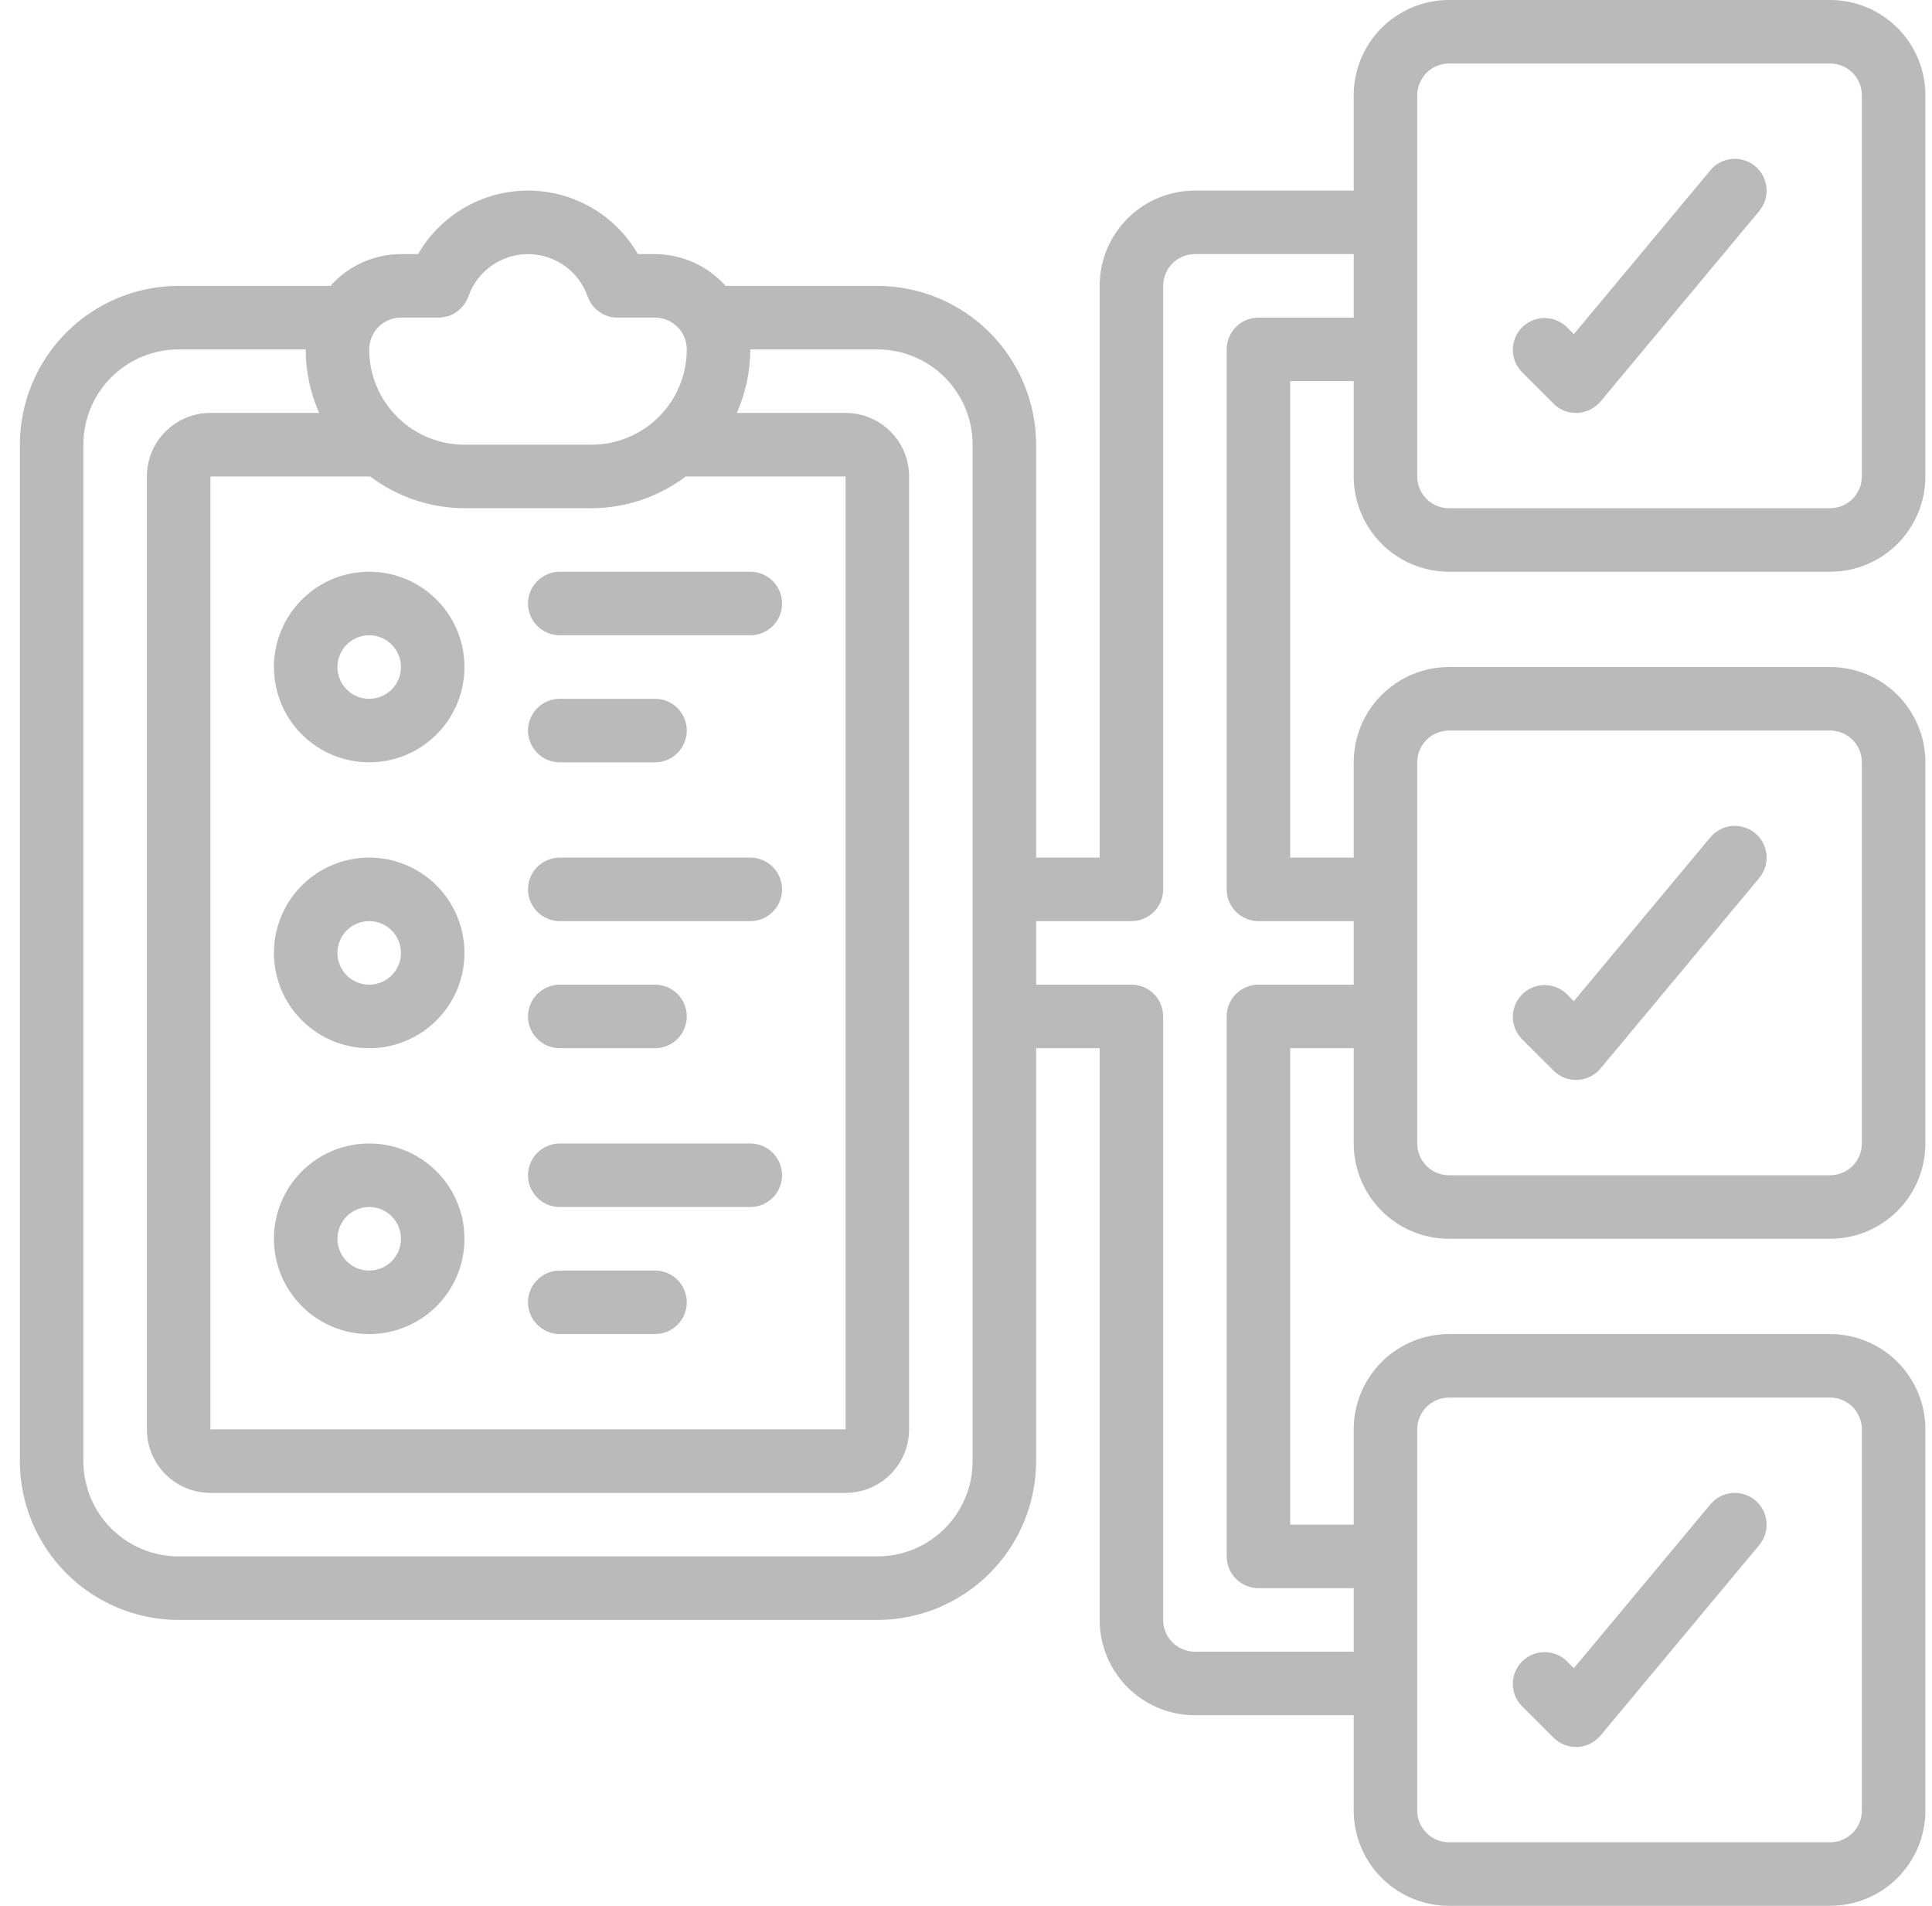 <svg width="73" height="72" viewBox="0 0 73 72" fill="none" xmlns="http://www.w3.org/2000/svg">
<g clip-path="url(#clip0_3816_880)">
<path d="M69.15 0H54.75C53.795 0 52.88 0.379 52.204 1.054C51.529 1.73 51.15 2.645 51.15 3.6V7.2H45.15C44.195 7.2 43.279 7.579 42.604 8.254C41.929 8.93 41.55 9.845 41.55 10.8V32.4H39.15V16.8C39.148 15.209 38.515 13.684 37.391 12.559C36.266 11.435 34.741 10.802 33.15 10.8H27.414C27.079 10.424 26.669 10.123 26.21 9.916C25.751 9.709 25.253 9.602 24.75 9.6H24.103C23.683 8.871 23.077 8.265 22.348 7.843C21.619 7.422 20.792 7.2 19.95 7.2C19.108 7.2 18.281 7.422 17.552 7.843C16.823 8.265 16.217 8.871 15.797 9.6H15.15C14.647 9.602 14.149 9.709 13.69 9.916C13.231 10.123 12.821 10.424 12.486 10.8H6.75C5.159 10.802 3.634 11.435 2.509 12.559C1.385 13.684 0.752 15.209 0.75 16.8L0.75 55.2C0.752 56.791 1.385 58.316 2.509 59.441C3.634 60.565 5.159 61.198 6.75 61.2H33.15C34.741 61.198 36.266 60.565 37.391 59.441C38.515 58.316 39.148 56.791 39.15 55.2V39.6H41.55V61.2C41.55 62.155 41.929 63.071 42.604 63.746C43.279 64.421 44.195 64.8 45.15 64.8H51.15V68.4C51.15 69.355 51.529 70.27 52.204 70.946C52.88 71.621 53.795 72 54.75 72H69.15C70.105 72 71.02 71.621 71.696 70.946C72.371 70.27 72.75 69.355 72.75 68.4V54C72.75 53.045 72.371 52.13 71.696 51.454C71.02 50.779 70.105 50.4 69.15 50.4H54.75C53.795 50.4 52.88 50.779 52.204 51.454C51.529 52.13 51.15 53.045 51.15 54V57.6H48.75V39.6H51.15V43.2C51.15 44.155 51.529 45.071 52.204 45.746C52.88 46.421 53.795 46.8 54.75 46.8H69.15C70.105 46.8 71.02 46.421 71.696 45.746C72.371 45.071 72.75 44.155 72.75 43.2V28.8C72.75 27.845 72.371 26.93 71.696 26.254C71.02 25.579 70.105 25.2 69.15 25.2H54.75C53.795 25.2 52.88 25.579 52.204 26.254C51.529 26.93 51.15 27.845 51.15 28.8V32.4H48.75V14.4H51.15V18C51.15 18.955 51.529 19.87 52.204 20.546C52.88 21.221 53.795 21.6 54.75 21.6H69.15C70.105 21.6 71.02 21.221 71.696 20.546C72.371 19.87 72.75 18.955 72.75 18V3.6C72.75 2.645 72.371 1.73 71.696 1.054C71.02 0.379 70.105 0 69.15 0ZM13.987 18C15.014 18.775 16.264 19.196 17.55 19.2H22.35C23.636 19.196 24.886 18.775 25.913 18H31.95V54H7.95V18H13.987ZM15.15 12H16.566C16.816 12 17.06 11.921 17.264 11.776C17.467 11.63 17.62 11.425 17.701 11.188C17.866 10.723 18.171 10.322 18.574 10.037C18.977 9.753 19.457 9.601 19.95 9.601C20.443 9.601 20.924 9.753 21.326 10.037C21.729 10.322 22.034 10.723 22.199 11.188C22.28 11.425 22.433 11.63 22.636 11.776C22.84 11.921 23.084 12 23.334 12H24.75C25.068 12 25.373 12.126 25.599 12.351C25.824 12.576 25.95 12.882 25.95 13.2C25.95 14.155 25.571 15.07 24.896 15.746C24.221 16.421 23.305 16.8 22.35 16.8H17.55C16.595 16.8 15.68 16.421 15.004 15.746C14.329 15.07 13.95 14.155 13.95 13.2C13.95 12.882 14.076 12.576 14.302 12.351C14.527 12.126 14.832 12 15.15 12ZM36.75 55.2C36.75 56.155 36.371 57.071 35.696 57.746C35.02 58.421 34.105 58.8 33.15 58.8H6.75C5.795 58.8 4.88 58.421 4.204 57.746C3.529 57.071 3.15 56.155 3.15 55.2V16.8C3.15 15.845 3.529 14.93 4.204 14.254C4.88 13.579 5.795 13.2 6.75 13.2H11.55C11.551 14.027 11.724 14.844 12.059 15.6H7.95C7.313 15.6 6.703 15.853 6.253 16.303C5.803 16.753 5.55 17.363 5.55 18V54C5.55 54.636 5.803 55.247 6.253 55.697C6.703 56.147 7.313 56.4 7.95 56.4H31.95C32.587 56.4 33.197 56.147 33.647 55.697C34.097 55.247 34.35 54.636 34.35 54V18C34.35 17.363 34.097 16.753 33.647 16.303C33.197 15.853 32.587 15.6 31.95 15.6H27.841C28.176 14.844 28.349 14.027 28.35 13.2H33.15C34.105 13.2 35.02 13.579 35.696 14.254C36.371 14.93 36.75 15.845 36.75 16.8V55.2ZM53.55 54C53.55 53.682 53.676 53.377 53.901 53.151C54.127 52.926 54.432 52.8 54.75 52.8H69.15C69.468 52.8 69.773 52.926 69.999 53.151C70.224 53.377 70.35 53.682 70.35 54V68.4C70.35 68.718 70.224 69.023 69.999 69.249C69.773 69.474 69.468 69.6 69.15 69.6H54.75C54.432 69.6 54.127 69.474 53.901 69.249C53.676 69.023 53.55 68.718 53.55 68.4V54ZM53.55 28.8C53.55 28.482 53.676 28.177 53.901 27.951C54.127 27.726 54.432 27.6 54.75 27.6H69.15C69.468 27.6 69.773 27.726 69.999 27.951C70.224 28.177 70.35 28.482 70.35 28.8V43.2C70.35 43.518 70.224 43.824 69.999 44.048C69.773 44.274 69.468 44.4 69.15 44.4H54.75C54.432 44.4 54.127 44.274 53.901 44.048C53.676 43.824 53.55 43.518 53.55 43.2V28.8ZM47.55 12C47.232 12 46.926 12.126 46.702 12.351C46.476 12.576 46.35 12.882 46.35 13.2V33.6C46.35 33.918 46.476 34.224 46.702 34.449C46.926 34.674 47.232 34.8 47.55 34.8H51.15V37.2H47.55C47.232 37.2 46.926 37.326 46.702 37.551C46.476 37.776 46.35 38.082 46.35 38.4V58.8C46.35 59.118 46.476 59.423 46.702 59.648C46.926 59.874 47.232 60 47.55 60H51.15V62.4H45.15C44.832 62.4 44.526 62.274 44.301 62.048C44.076 61.824 43.95 61.518 43.95 61.2V38.4C43.95 38.082 43.824 37.776 43.599 37.551C43.373 37.326 43.068 37.2 42.75 37.2H39.15V34.8H42.75C43.068 34.8 43.373 34.674 43.599 34.449C43.824 34.224 43.95 33.918 43.95 33.6V10.8C43.95 10.482 44.076 10.177 44.301 9.951C44.526 9.726 44.832 9.6 45.15 9.6H51.15V12H47.55ZM70.35 18C70.35 18.318 70.224 18.623 69.999 18.849C69.773 19.074 69.468 19.2 69.15 19.2H54.75C54.432 19.2 54.127 19.074 53.901 18.849C53.676 18.623 53.55 18.318 53.55 18V3.6C53.55 3.282 53.676 2.977 53.901 2.751C54.127 2.526 54.432 2.4 54.75 2.4H69.15C69.468 2.4 69.773 2.526 69.999 2.751C70.224 2.977 70.35 3.282 70.35 3.6V18Z" fill="#BABABA"/>
<path d="M13.95 50.4C14.662 50.4 15.358 50.189 15.95 49.794C16.542 49.398 17.003 48.836 17.276 48.178C17.548 47.52 17.619 46.796 17.48 46.098C17.341 45.4 16.999 44.758 16.495 44.255C15.992 43.751 15.35 43.408 14.652 43.269C13.954 43.13 13.23 43.202 12.572 43.474C11.914 43.747 11.352 44.208 10.956 44.8C10.561 45.392 10.35 46.088 10.35 46.8C10.35 47.755 10.729 48.671 11.404 49.346C12.079 50.021 12.995 50.4 13.95 50.4ZM13.95 45.6C14.187 45.6 14.419 45.671 14.616 45.802C14.814 45.934 14.967 46.122 15.058 46.341C15.149 46.56 15.173 46.801 15.127 47.034C15.08 47.267 14.966 47.481 14.798 47.649C14.63 47.816 14.416 47.931 14.184 47.977C13.951 48.023 13.71 48 13.49 47.909C13.271 47.818 13.084 47.664 12.952 47.467C12.82 47.27 12.75 47.038 12.75 46.8C12.75 46.482 12.876 46.177 13.101 45.952C13.326 45.727 13.631 45.6 13.95 45.6Z" fill="#BABABA"/>
<path d="M13.95 39.6C14.662 39.6 15.358 39.389 15.95 38.993C16.542 38.598 17.003 38.035 17.276 37.378C17.548 36.72 17.619 35.996 17.48 35.298C17.341 34.599 16.999 33.958 16.495 33.454C15.992 32.951 15.35 32.608 14.652 32.469C13.954 32.33 13.23 32.401 12.572 32.674C11.914 32.946 11.352 33.408 10.956 34C10.561 34.592 10.35 35.288 10.35 36C10.35 36.955 10.729 37.87 11.404 38.545C12.079 39.221 12.995 39.6 13.95 39.6ZM13.95 34.8C14.187 34.8 14.419 34.87 14.616 35.002C14.814 35.134 14.967 35.321 15.058 35.541C15.149 35.76 15.173 36.001 15.127 36.234C15.08 36.467 14.966 36.681 14.798 36.848C14.63 37.016 14.416 37.13 14.184 37.177C13.951 37.223 13.71 37.199 13.49 37.109C13.271 37.018 13.084 36.864 12.952 36.667C12.82 36.469 12.75 36.237 12.75 36C12.75 35.682 12.876 35.376 13.101 35.151C13.326 34.926 13.631 34.8 13.95 34.8Z" fill="#BABABA"/>
<path d="M13.95 28.8C14.662 28.8 15.358 28.589 15.95 28.193C16.542 27.798 17.003 27.236 17.276 26.578C17.548 25.92 17.619 25.196 17.48 24.498C17.341 23.799 16.999 23.158 16.495 22.654C15.992 22.151 15.35 21.808 14.652 21.669C13.954 21.53 13.23 21.602 12.572 21.874C11.914 22.147 11.352 22.608 10.956 23.2C10.561 23.792 10.35 24.488 10.35 25.2C10.35 26.155 10.729 27.071 11.404 27.746C12.079 28.421 12.995 28.8 13.95 28.8ZM13.95 24C14.187 24 14.419 24.07 14.616 24.202C14.814 24.334 14.967 24.522 15.058 24.741C15.149 24.96 15.173 25.201 15.127 25.434C15.08 25.667 14.966 25.881 14.798 26.049C14.63 26.216 14.416 26.331 14.184 26.377C13.951 26.423 13.71 26.4 13.49 26.309C13.271 26.218 13.084 26.064 12.952 25.867C12.82 25.669 12.75 25.437 12.75 25.2C12.75 24.882 12.876 24.577 13.101 24.352C13.326 24.127 13.631 24 13.95 24Z" fill="#BABABA"/>
<path d="M64.627 6.431L59.467 12.623L59.196 12.352C58.969 12.133 58.666 12.012 58.352 12.015C58.037 12.018 57.736 12.144 57.514 12.366C57.291 12.589 57.165 12.89 57.162 13.204C57.159 13.519 57.28 13.822 57.499 14.049L58.699 15.248C58.81 15.361 58.943 15.45 59.089 15.51C59.235 15.57 59.392 15.601 59.55 15.6H59.604C59.77 15.592 59.934 15.55 60.083 15.476C60.233 15.402 60.365 15.298 60.473 15.171L66.473 7.971C66.677 7.726 66.775 7.41 66.746 7.093C66.717 6.775 66.564 6.483 66.319 6.279C66.074 6.075 65.758 5.976 65.441 6.005C65.124 6.034 64.831 6.186 64.627 6.431Z" fill="#BABABA"/>
<path d="M58.701 40.448C58.812 40.56 58.945 40.649 59.09 40.709C59.236 40.769 59.392 40.8 59.55 40.8H59.604C59.77 40.792 59.934 40.75 60.083 40.676C60.233 40.602 60.365 40.498 60.473 40.37L66.473 33.17C66.677 32.925 66.775 32.61 66.746 32.292C66.717 31.975 66.564 31.682 66.319 31.478C66.074 31.274 65.758 31.176 65.441 31.205C65.124 31.233 64.831 31.387 64.627 31.632L59.467 37.824L59.196 37.553C58.969 37.334 58.666 37.213 58.352 37.216C58.037 37.219 57.736 37.345 57.514 37.567C57.291 37.79 57.165 38.091 57.162 38.405C57.159 38.72 57.28 39.023 57.499 39.249L58.701 40.448Z" fill="#BABABA"/>
<path d="M58.701 65.648C58.812 65.76 58.945 65.849 59.09 65.909C59.236 65.97 59.392 66.001 59.55 66H59.604C59.77 65.992 59.934 65.95 60.083 65.876C60.233 65.802 60.365 65.698 60.473 65.57L66.473 58.37C66.574 58.249 66.65 58.109 66.697 57.959C66.744 57.808 66.76 57.65 66.746 57.493C66.732 57.336 66.687 57.183 66.614 57.043C66.54 56.903 66.44 56.779 66.319 56.678C66.198 56.577 66.058 56.501 65.907 56.454C65.757 56.407 65.598 56.391 65.441 56.405C65.284 56.419 65.131 56.464 64.992 56.538C64.852 56.611 64.728 56.711 64.627 56.832L59.467 63.024L59.196 62.753C58.969 62.534 58.666 62.413 58.352 62.416C58.037 62.419 57.736 62.545 57.514 62.767C57.291 62.99 57.165 63.291 57.162 63.606C57.159 63.92 57.28 64.223 57.499 64.45L58.701 65.648Z" fill="#BABABA"/>
<path d="M21.15 24H28.35C28.669 24 28.974 23.874 29.199 23.649C29.424 23.424 29.55 23.118 29.55 22.8C29.55 22.482 29.424 22.177 29.199 21.952C28.974 21.727 28.669 21.6 28.35 21.6H21.15C20.832 21.6 20.527 21.727 20.302 21.952C20.077 22.177 19.95 22.482 19.95 22.8C19.95 23.118 20.077 23.424 20.302 23.649C20.527 23.874 20.832 24 21.15 24Z" fill="#BABABA"/>
<path d="M21.15 28.8H24.75C25.069 28.8 25.374 28.674 25.599 28.448C25.824 28.223 25.95 27.918 25.95 27.6C25.95 27.282 25.824 26.976 25.599 26.751C25.374 26.526 25.069 26.4 24.75 26.4H21.15C20.832 26.4 20.527 26.526 20.302 26.751C20.077 26.976 19.95 27.282 19.95 27.6C19.95 27.918 20.077 28.223 20.302 28.448C20.527 28.674 20.832 28.8 21.15 28.8Z" fill="#BABABA"/>
<path d="M21.15 34.8H28.35C28.669 34.8 28.974 34.673 29.199 34.448C29.424 34.223 29.55 33.918 29.55 33.6C29.55 33.282 29.424 32.976 29.199 32.751C28.974 32.526 28.669 32.4 28.35 32.4H21.15C20.832 32.4 20.527 32.526 20.302 32.751C20.077 32.976 19.95 33.282 19.95 33.6C19.95 33.918 20.077 34.223 20.302 34.448C20.527 34.673 20.832 34.8 21.15 34.8Z" fill="#BABABA"/>
<path d="M21.15 39.6H24.75C25.069 39.6 25.374 39.474 25.599 39.249C25.824 39.024 25.95 38.718 25.95 38.4C25.95 38.082 25.824 37.777 25.599 37.552C25.374 37.327 25.069 37.2 24.75 37.2H21.15C20.832 37.2 20.527 37.327 20.302 37.552C20.077 37.777 19.95 38.082 19.95 38.4C19.95 38.718 20.077 39.024 20.302 39.249C20.527 39.474 20.832 39.6 21.15 39.6Z" fill="#BABABA"/>
<path d="M21.15 45.6H28.35C28.669 45.6 28.974 45.474 29.199 45.249C29.424 45.024 29.55 44.718 29.55 44.4C29.55 44.082 29.424 43.777 29.199 43.552C28.974 43.327 28.669 43.2 28.35 43.2H21.15C20.832 43.2 20.527 43.327 20.302 43.552C20.077 43.777 19.95 44.082 19.95 44.4C19.95 44.718 20.077 45.024 20.302 45.249C20.527 45.474 20.832 45.6 21.15 45.6Z" fill="#BABABA"/>
<path d="M21.15 50.4H24.75C25.069 50.4 25.374 50.274 25.599 50.048C25.824 49.824 25.95 49.518 25.95 49.2C25.95 48.882 25.824 48.577 25.599 48.352C25.374 48.126 25.069 48 24.75 48H21.15C20.832 48 20.527 48.126 20.302 48.352C20.077 48.577 19.95 48.882 19.95 49.2C19.95 49.518 20.077 49.824 20.302 50.048C20.527 50.274 20.832 50.4 21.15 50.4Z" fill="#BABABA"/>
</g>
<defs>
<clipPath id="clip0_3816_880">
<rect width="72" height="72" fill="white" transform="translate(0.75)"/>
</clipPath>
</defs>
</svg>
